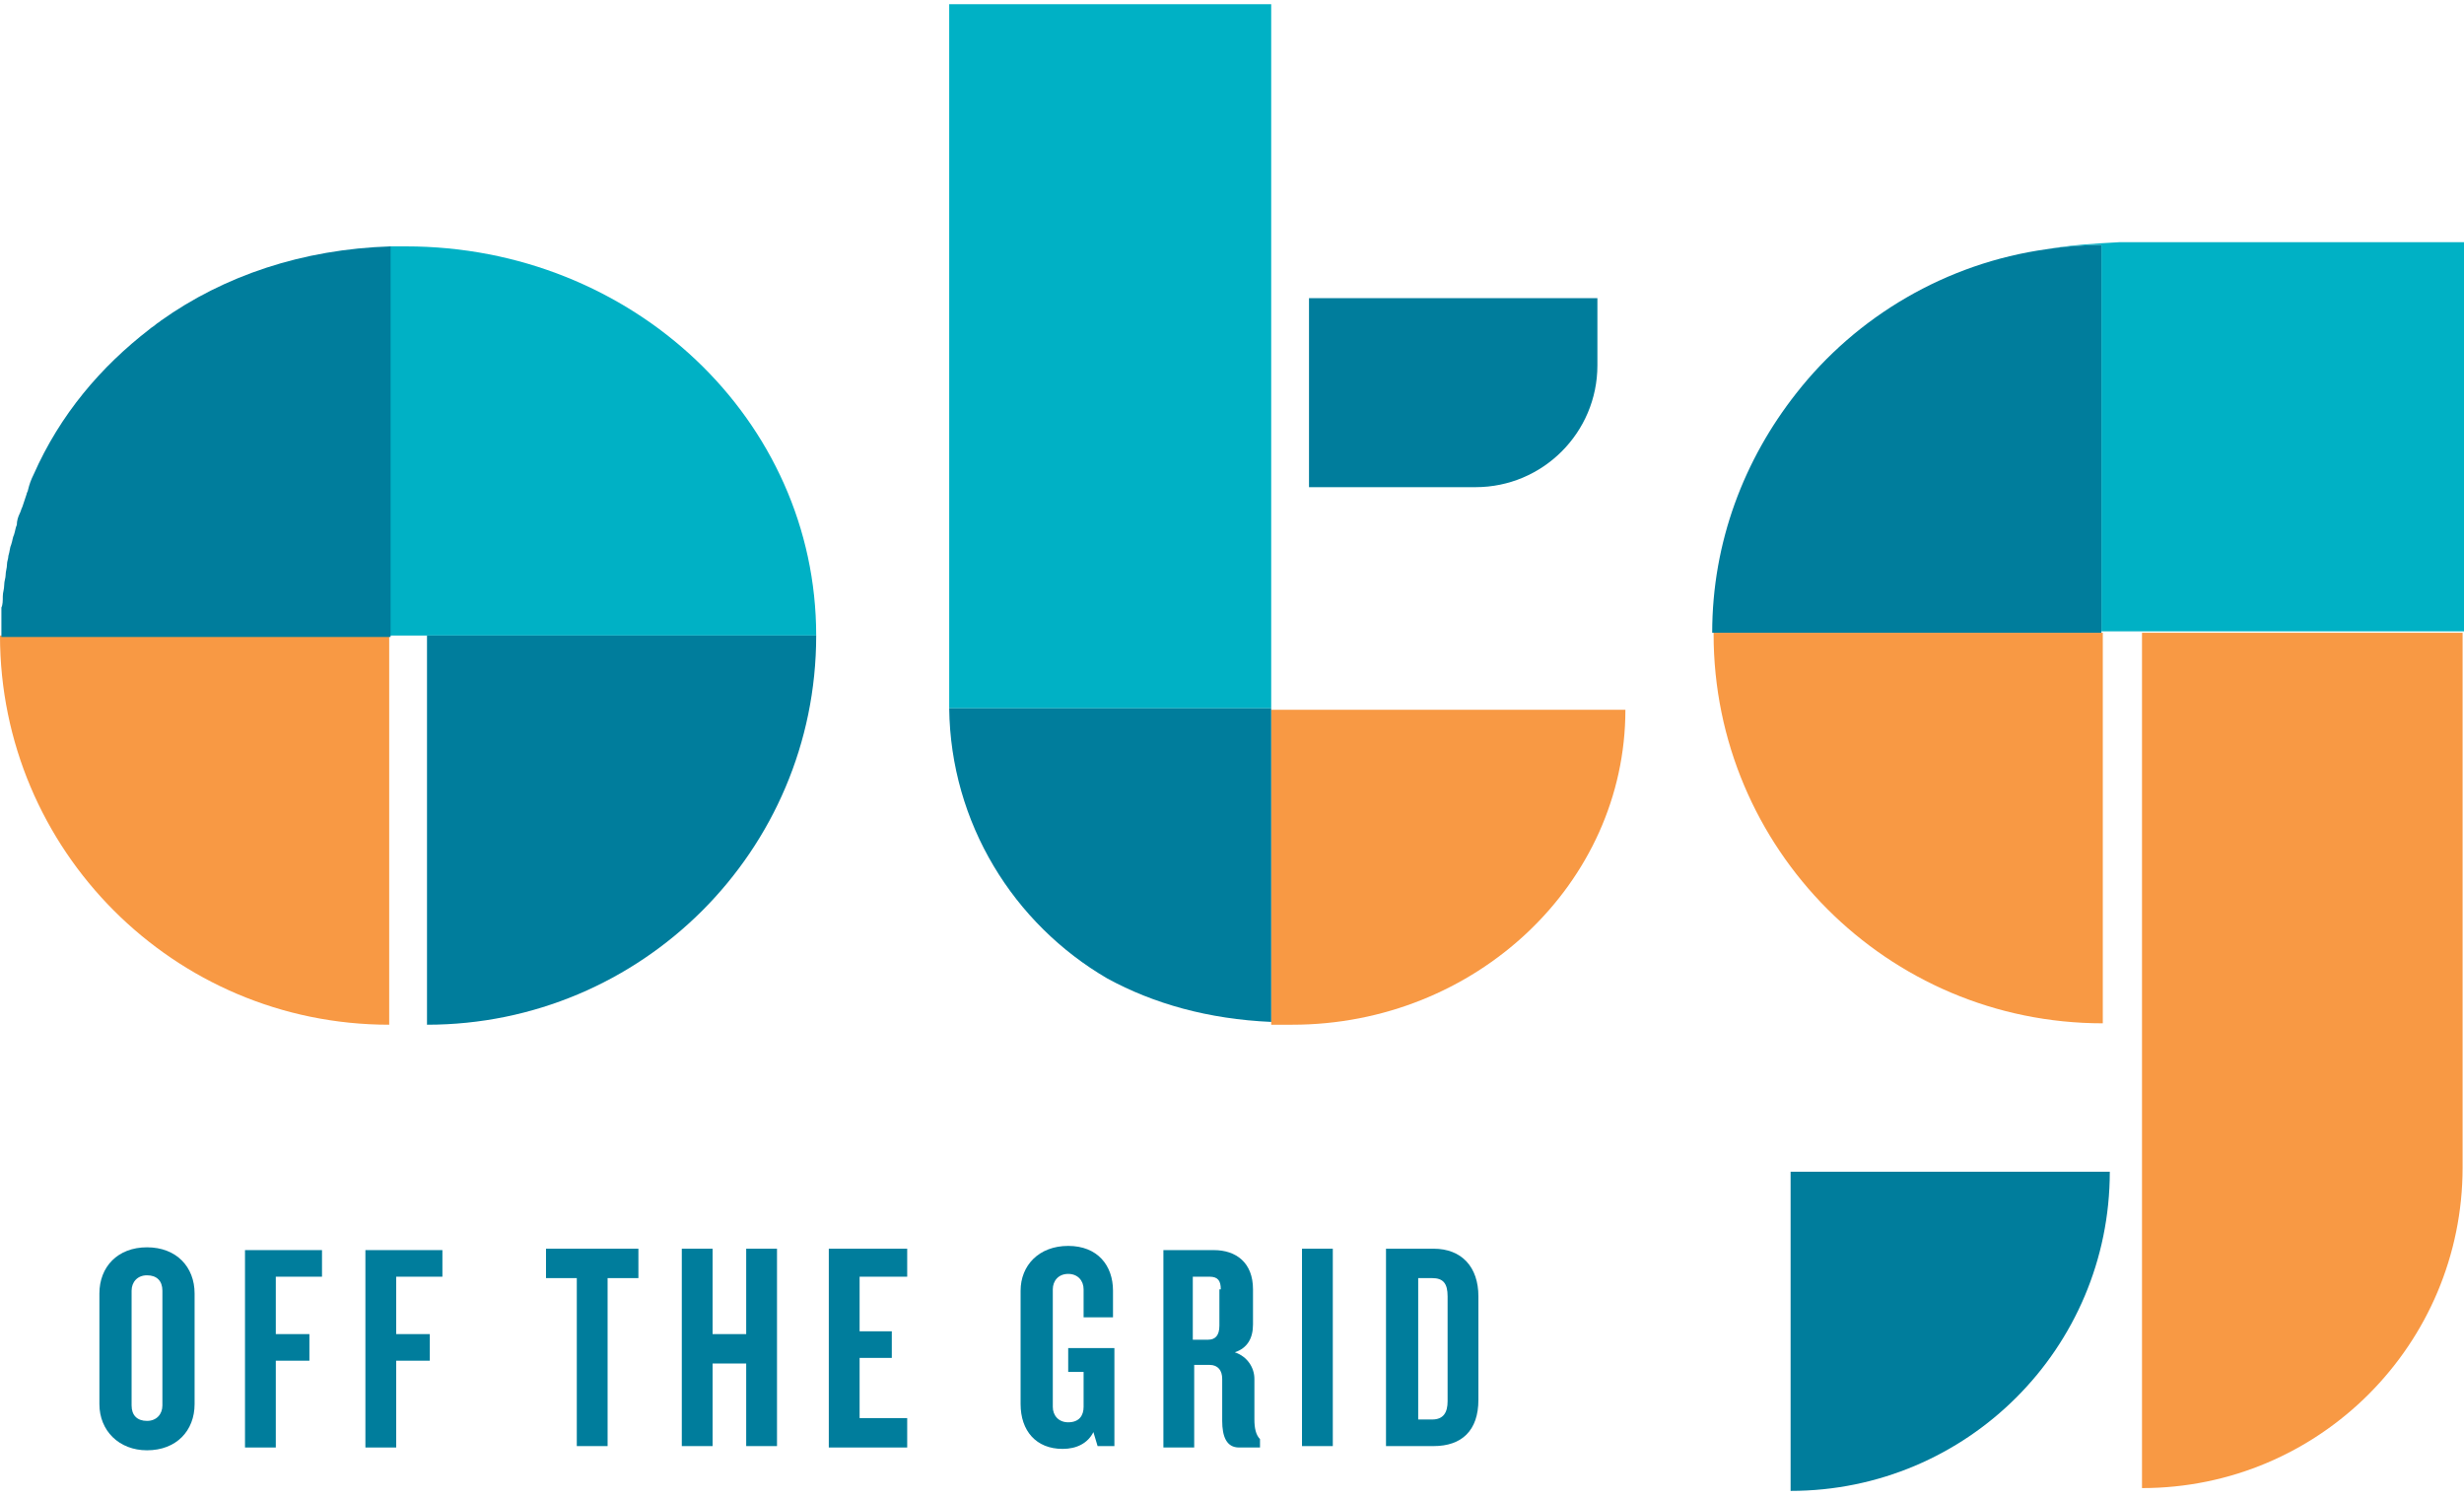 
<svg width="176px" height="107px" viewBox="0 0 176 107" version="1.1" xmlns="http://www.w3.org/2000/svg" xmlns:xlink="http://www.w3.org/1999/xlink">
    <!-- Generator: Sketch 49.3 (51167) - http://www.bohemiancoding.com/sketch -->
    <desc>Created with Sketch.</desc>
    <defs></defs>
    <g id="Page-1" stroke="none" stroke-width="1" fill="none" fill-rule="evenodd">
        <g id="OTG_brandmark" fill-rule="nonzero">
            <g id="Group" transform="translate(7, 89)" fill="#007D9C">
                <path d="M3.5,14.6 C1.5,14.6 0.1,13.2 0.1,11.3 L0.1,3.4 C0.1,1.5 1.4,0.1 3.5,0.1 C5.6,0.1 6.9,1.5 6.9,3.4 L6.9,11.3 C6.9,13.2 5.6,14.6 3.5,14.6 Z M4.6,3.2 C4.6,2.5 4.2,2.1 3.5,2.1 C2.8,2.1 2.4,2.6 2.4,3.2 L2.4,11.4 C2.4,12.1 2.8,12.5 3.5,12.5 C4.2,12.5 4.6,12 4.6,11.4 L4.6,3.2 Z" id="Shape"></path>
                <polygon id="Shape" points="12.7 2.2 12.7 6.3 15.1 6.3 15.1 8.2 12.7 8.2 12.7 14.4 10.5 14.4 10.5 0.3 16 0.3 16 2.2"></polygon>
                <polygon id="Shape" points="21.3 2.2 21.3 6.3 23.7 6.3 23.7 8.2 21.3 8.2 21.3 14.4 19.1 14.4 19.1 0.3 24.6 0.3 24.6 2.2"></polygon>
                <polygon id="Shape" points="36.4 2.3 36.4 14.3 34.2 14.3 34.2 2.3 32 2.3 32 0.2 38.6 0.2 38.6 2.3"></polygon>
                <polygon id="Shape" points="46.3 14.3 46.3 8.4 43.9 8.4 43.9 14.3 41.7 14.3 41.7 0.2 43.9 0.2 43.9 6.3 46.3 6.3 46.3 0.2 48.5 0.2 48.5 14.3"></polygon>
                <polygon id="Shape" points="52.2 14.3 52.2 0.2 57.8 0.2 57.8 2.2 54.4 2.2 54.4 6.1 56.7 6.1 56.7 8 54.4 8 54.4 12.3 57.8 12.3 57.8 14.4 52.2 14.4"></polygon>
                <path d="M71.4,14.3 L71.1,13.3 C70.7,14.1 69.9,14.5 68.9,14.5 C67,14.5 65.9,13.2 65.9,11.3 L65.9,3.2 C65.9,1.4 67.2,2.84217094e-14 69.3,2.84217094e-14 C71.4,2.84217094e-14 72.5,1.4 72.5,3.2 L72.5,5.1 L70.4,5.1 L70.4,3.1 C70.4,2.5 70,2 69.3,2 C68.6,2 68.2,2.5 68.2,3.1 L68.2,11.5 C68.2,12.1 68.6,12.6 69.3,12.6 C70.1,12.6 70.4,12.1 70.4,11.5 L70.4,9 L69.3,9 L69.3,7.3 L72.6,7.3 L72.6,14.3 L71.4,14.3 Z" id="Shape"></path>
                <path d="M81.5,14.4 C80.6,14.4 80.3,13.6 80.3,12.5 L80.3,9.5 C80.3,8.9 80,8.5 79.4,8.5 L78.3,8.5 L78.3,14.4 L76.1,14.4 L76.1,0.3 L79.7,0.3 C81.3,0.3 82.5,1.2 82.5,3.1 L82.5,5.6 C82.5,6.6 82.1,7.3 81.2,7.6 C82.1,7.9 82.6,8.7 82.6,9.5 L82.6,12.4 C82.6,13 82.7,13.5 83,13.8 L83,14.4 L81.5,14.4 Z M80.2,3.1 C80.2,2.5 80,2.2 79.4,2.2 L78.2,2.2 L78.2,6.7 L79.3,6.7 C79.8,6.7 80.1,6.4 80.1,5.7 L80.1,3.1 L80.2,3.1 Z" id="Shape"></path>
                <polygon id="Shape" points="86 14.3 86 0.2 88.2 0.2 88.2 14.3"></polygon>
                <path d="M95.4,14.3 L92,14.3 L92,0.2 L95.4,0.2 C97.4,0.2 98.6,1.5 98.6,3.6 L98.6,11 C98.6,13.2 97.4,14.3 95.4,14.3 Z M96.4,3.6 C96.4,2.7 96.1,2.3 95.3,2.3 L94.3,2.3 L94.3,12.4 L95.3,12.4 C96.1,12.4 96.4,11.9 96.4,11.1 L96.4,3.6 Z" id="Shape"></path>
            </g>
            <path d="M27.8,45.4 L30.5,45.4 L58.3,45.4 C58.3,30 45.2,17.6 29,17.6 C28.6,17.6 28.2,17.6 27.8,17.6 L27.8,45.4 Z" id="Shape" fill="#00B1C5"></path>
            <path d="M0,45.4 C0,60.7 12.4,73.2 27.8,73.2 L27.8,45.4 L0,45.4 Z" id="Shape" fill="#F89944"></path>
            <path d="M30.5,73.2 C45.8,73.2 58.3,60.8 58.3,45.4 L30.5,45.4 L30.5,73.2 Z" id="Shape" fill="#007D9C"></path>
            <path d="M2.4,33.9 C2.2,34.3 2.1,34.6 2,35 C2,35.1 1.9,35.2 1.9,35.3 C1.8,35.6 1.7,35.9 1.6,36.2 C1.5,36.4 1.5,36.5 1.4,36.7 C1.3,36.9 1.2,37.2 1.2,37.5 C1.1,37.7 1.1,37.9 1,38.2 C0.9,38.4 0.9,38.6 0.8,38.9 C0.7,39.1 0.7,39.4 0.6,39.7 C0.6,39.9 0.5,40.1 0.5,40.3 C0.5,40.6 0.4,40.8 0.4,41.1 C0.4,41.3 0.3,41.5 0.3,41.8 C0.3,42.1 0.2,42.3 0.2,42.6 C0.2,42.9 0.2,43.2 0.1,43.4 C0.1,43.6 0.1,43.8 0.1,44 C0.1,44.5 0.1,45 0.1,45.5 L27.9,45.5 L27.9,17.6 C21.6,17.8 16,19.7 11.5,22.9 C11.4,23 11.2,23.1 11.1,23.2 C11,23.3 10.8,23.4 10.7,23.5 C7.2,26.2 4.3,29.6 2.4,33.9 C2.4,33.9 2.4,33.9 2.4,33.9 Z" id="Shape" fill="#007D9C"></path>
            <path d="M90.8,50.6 L90.8,0.3 L67.8,0.3 L67.8,50.2 C67.8,50.3 67.8,50.5 67.8,50.6 L90.8,50.6 Z" id="Shape" fill="#00B1C5"></path>
            <path d="M92.3,73.2 C105.4,73.2 116.1,63.1 116.1,50.7 L90.8,50.7 L90.8,73.2 C91.3,73.2 91.8,73.2 92.3,73.2 Z" id="Shape" fill="#F89944"></path>
            <path d="M90.8,50.6 L67.8,50.6 C67.9,58.8 72.4,66 79.1,69.9 C82.4,71.7 86.3,72.8 90.8,73 L90.8,50.6 Z" id="Shape" fill="#007D9C"></path>
            <path d="M93.4,34.8 L105.4,34.8 C110.2,34.8 114.1,30.9 114.1,26.1 L114.1,21.3 L93.5,21.3 L93.5,34.8 L93.4,34.8 Z" id="Shape" fill="#007D9C"></path>
            <path d="M146.2,17.8 C147.5,17.6 148.8,17.5 150.1,17.5 L150.1,45.1 L153,45.1 L176,45.1 C176,37.1 176,17.3 176,17.3 C176,17.3 159.2,17.3 151.4,17.3 C149.6,17.4 147.9,17.5 146.2,17.8 Z" id="Shape" fill="#00B1C5"></path>
            <path d="M153,106.3 C165.7,106.3 175.9,96 175.9,83.4 L175.9,45.2 L153,45.2 L153,106.3 Z" id="Shape" fill="#F89944"></path>
            <path d="M122.4,45.3 C122.4,60.6 134.8,73.1 150.2,73.1 L150.2,45.2 L122.4,45.2 C122.4,45.2 122.4,45.3 122.4,45.3 Z" id="Shape" fill="#F89944"></path>
            <path d="M146.2,17.8 C139,18.8 132.6,22.6 128.3,28.1 C124.6,32.8 122.3,38.7 122.3,45.2 L150.1,45.2 L150.1,17.5 C148.8,17.5 147.5,17.6 146.2,17.8 Z" id="Shape" fill="#007D9C"></path>
            <path d="M127.9,83.7 L127.9,106.5 C140.5,106.5 150.7,96.3 150.7,83.7 L127.9,83.7 Z" id="Shape" fill="#007D9C"></path>
        </g>
    </g>
</svg>
